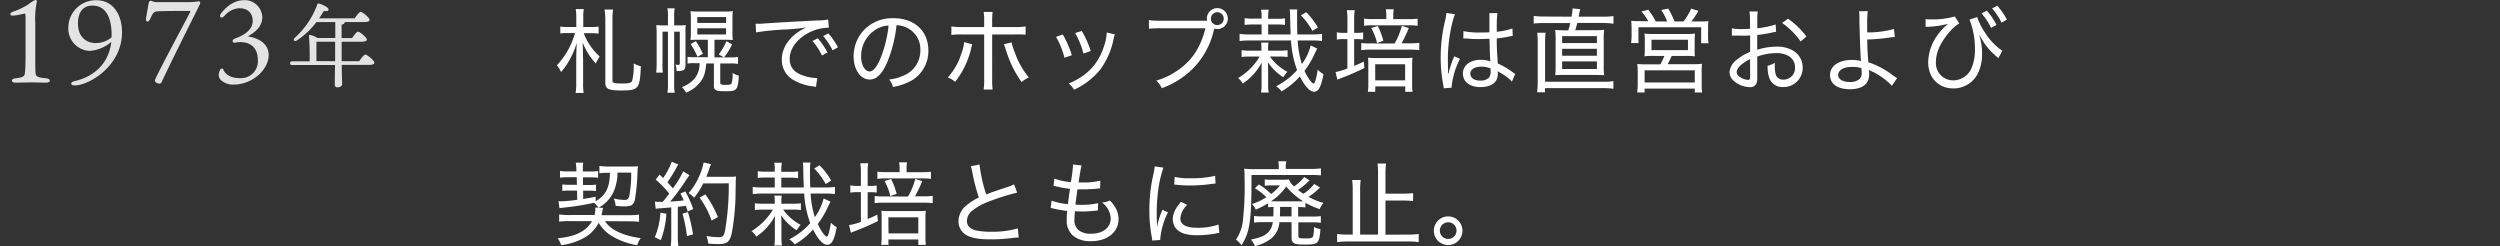 <svg id="レイヤー_1" data-name="レイヤー 1" xmlns="http://www.w3.org/2000/svg" viewBox="0 0 653.39 64.33"><rect x="0" y="0" width="653.39" height="64.33" fill="#333333" stroke="none"/><defs><style>.cls-1{fill:#e3e3e3;}.cls-2{fill:#fff;}</style></defs><path class="cls-1" d="M12.14,20.48c1.19.12,1.19,1.12-.06,1.12s-2.31-.06-4-.06-2.95.06-4.07.06-1.28-1,0-1.12c2.22-.28,2.43-.58,2.52-1.55.06-.77.15-2,.15-4V4.75c0-1-.06-1.25-.33-1.19-.52.12-1.52.37-2.28.46s-1.37.12-1.37-.28.42-.58.85-.73A19.53,19.53,0,0,0,7.3,1.22,10.18,10.18,0,0,1,9.19,0a.37.37,0,0,1,.43.49A21.14,21.14,0,0,0,9.22,6v9c0,1.58,0,3.29.06,3.89C9.37,20,9.58,20.2,12.14,20.48Z"/><path class="cls-1" d="M31.89,8.46c0,8.79-8.64,13.87-12.36,13.87-1.27,0-1.15-.88-.06-1.12,6-1.4,9.07-5.42,9.62-10.26a9.74,9.74,0,0,1-5.66,2.35,5.83,5.83,0,0,1-5.57-6.12A7.19,7.19,0,0,1,25.22.06C29.54.06,31.89,3.8,31.89,8.46Zm-2.71.82c0-5.78-2.25-7.82-5-7.82-2.1,0-3.77,1.25-3.8,4.66,0,3.8,2.43,5.14,4.68,5.14a6.42,6.42,0,0,0,4.08-1.49Z"/><path class="cls-1" d="M49.78,3a.42.42,0,0,0-.37-.15c-.58,0-6.78,0-8.37.12-1.09.06-1.3,1-1.79,2s-1.28.82-1.07-.27c.1-.7.52-3.05.7-4A.58.58,0,0,1,39.8.33a3.16,3.16,0,0,0,1.46.22H48.2A19.36,19.36,0,0,0,51.79.37c.42-.13.69.24.42.82-3,6-7.79,15.58-9.89,20.11-.18.42-.36.55-.7.55-.51,0-1.15-.4-1.15-.82C40.47,20.45,48.16,6.15,49.78,3Z"/><path class="cls-1" d="M68.55,4.5c0,2.41-1.83,3.93-3.8,5,2.4.37,5.44,1.62,5.47,4.87,0,3.9-4.35,7.73-9.06,7.73a4.62,4.62,0,0,1-3.44-1.19,1.83,1.83,0,0,1-.55-1.28,3,3,0,0,1,.4-1.43.44.44,0,0,1,.82,0c.15.54,1.15,2.22,4.29,2.22a4.41,4.41,0,0,0,4.71-4.75C67.39,13,66,11,62.71,11a10.53,10.53,0,0,0-1.4.16c-.64.06-.76-.76.06-1.07,2.46-.88,4.68-2.28,4.68-4.65,0-1.53-.85-3.29-3.55-3.29a5.53,5.53,0,0,0-3.84,2c-.85.91-1.55.27-.85-.7.55-.7,2.74-3.41,6-3.41A4.6,4.6,0,0,1,68.55,4.5Z"/><path class="cls-1" d="M93.88,16c.53-.79,1.25-1.73,1.63-1.73s2.33,1.49,2.33,2.12c0,.33-.41.57-1.39.57H89.32c0,2.69.1,4.32.1,5,0,.5-.43.86-1.23.86-.48,0-.69-.26-.69-.72,0-.72,0-2.35.07-5.11H76.36c-.31,0-.53-.09-.53-.48s.22-.48.53-.48h4.56a60.65,60.65,0,0,0-.17-6.53c0-.28.1-.43.46-.33A6.31,6.31,0,0,1,83,9.94h4.63V5.76H82.7a19.93,19.93,0,0,1-5.14,4.83c-.6.38-1.08-.12-.58-.65A21.6,21.6,0,0,0,82.91,1.2c.1-.26.22-.33.48-.26.8.19,2.5,1,2.48,1.51s-.53.53-1.23.41c-.31.55-.74,1.22-1.25,1.94h9.29c.53-.76,1.23-1.7,1.61-1.7s2.3,1.49,2.3,2.09c0,.36-.43.57-1.36.57H90.07a.25.25,0,0,1,0,.12c0,.27-.26.46-.79.56v3.5h2.76c.53-.77,1.17-1.66,1.56-1.66s2.28,1.47,2.28,2.07c0,.33-.46.55-1.37.55H89.3V16Zm-6.29,0V10.9H82.94c-.07,0-.15,0-.24,0l0,5.06Z"/><path class="cls-2" d="M154.65,7.05a9.68,9.68,0,0,0,1.8-.12V8.8a10.31,10.31,0,0,0-1.75-.12h-2.14a15.84,15.84,0,0,0,4.18,6.1,7.59,7.59,0,0,0-1,1.82,16.76,16.76,0,0,1-3.46-5.52c.05,1,.07,1.52.07,2,0,1.25,0,1.25.05,2.47v6.36a12.86,12.86,0,0,0,.14,2.38h-2.11a12.43,12.43,0,0,0,.17-2.35V15.76c0-1,.07-3.52.14-4.58a20.83,20.83,0,0,1-2,4.66,16.51,16.51,0,0,1-2.11,3,6.24,6.24,0,0,0-1.1-1.75,20.34,20.34,0,0,0,4.75-8.45H148a7.72,7.72,0,0,0-1.56.12V6.93a7.74,7.74,0,0,0,1.7.12h2.48V4.43a11.52,11.52,0,0,0-.15-2.06h2.11a10.12,10.12,0,0,0-.14,2.06V7.05Zm5.57-4.56a20.78,20.78,0,0,0-.15,2.59V21c0,.7.34.82,2.55.82,1.82,0,2.35-.15,2.61-.75a16.46,16.46,0,0,0,.39-4.48,6.86,6.86,0,0,0,1.87.72c-.27,6-.55,6.33-5.28,6.33-3.17,0-4-.41-4-2V5.08A22,22,0,0,0,158,2.49Z"/><path class="cls-2" d="M173.15,8.28v8.13a16,16,0,0,0,.1,2.57H171.5a25.22,25.22,0,0,0,.12-2.64V8.83a20.47,20.47,0,0,0-.1-2.28,16.48,16.48,0,0,0,2,.09h1.05V4.55a10.75,10.75,0,0,0-.14-2.37h1.89a13.82,13.82,0,0,0-.12,2.37V6.64h1.2a13.31,13.31,0,0,0,1.83-.09,15.62,15.62,0,0,0-.07,2.2v8.17c0,.79-.17,1.2-.56,1.41a2.54,2.54,0,0,1-1,.24h-.12l-.39,0h-.29a4.78,4.78,0,0,0-.26-1.71,2.14,2.14,0,0,0,.6.1c.36,0,.53-.1.53-.34V8.28h-1.47V21.79a12.33,12.33,0,0,0,.15,2.45h-1.92a12.51,12.51,0,0,0,.14-2.45V8.28ZM185,10.39h-2.33c-1,0-1.56,0-2.21.07a18.54,18.54,0,0,0,.1-2.11V5.06a18.51,18.51,0,0,0-.1-2.14,18.05,18.05,0,0,0,2.26.1h6.53a17.89,17.89,0,0,0,2.28-.1,15.47,15.47,0,0,0-.1,2.16V8.35a14.77,14.77,0,0,0,.1,2.11c-.65-.05-1.25-.07-2.19-.07h-2.61V15h2.47l-1.35-.79a14,14,0,0,0,2-3.44l1.51.8A17.82,17.82,0,0,1,189.23,15h1.56a11.11,11.11,0,0,0,2.09-.12V16.7a10.17,10.17,0,0,0-2-.12h-2.64v5c0,.46.26.6,1.2.6,1.29,0,1.58-.07,1.75-.38a7.48,7.48,0,0,0,.26-2.74,5.49,5.49,0,0,0,1.64.7c-.07,2-.29,3.07-.77,3.55s-1.15.53-2.91.53c-2.3,0-2.83-.27-2.83-1.44V16.58h-2c-.24,2.57-.62,3.72-1.68,5a8.78,8.78,0,0,1-3.6,2.64,4.68,4.68,0,0,0-1.1-1.46,7.91,7.91,0,0,0,3.12-2,5.76,5.76,0,0,0,1.41-2.93,7.33,7.33,0,0,0,.12-1.32h-1.24a11.51,11.51,0,0,0-1.92.1V14.85a11.44,11.44,0,0,0,1.89.1H185Zm-3.12.36a21.53,21.53,0,0,1,1.82,3.31l-1.41.79a18.22,18.22,0,0,0-1.8-3.33ZM182.25,6h7.51V4.46h-7.51Zm0,3h7.51V7.39h-7.51Z"/><path class="cls-2" d="M197.49,6.21l.86,0c.34,0,.65,0,1.39-.07,3.36-.24,9.94-.62,13.9-.79a17.35,17.35,0,0,0,2.81-.24l.17,2.14h-.29a11.55,11.55,0,0,0-6.12,2c-2.45,1.65-3.82,3.86-3.82,6.12S207.62,19,210,19.77a11.28,11.28,0,0,0,3.6.63l-.34,2.32a5.4,5.4,0,0,0-.77-.14,13.13,13.13,0,0,1-5.3-1.78,6,6,0,0,1-2.86-5.18c0-3.5,2.38-6.62,6.43-8.45a52,52,0,0,1-5.28.53,65.31,65.31,0,0,0-7.89.77ZM213.74,10a19.32,19.32,0,0,1,2.52,3.72l-1.42.8a16.57,16.57,0,0,0-2.5-3.8Zm2.73-1.29A17.53,17.53,0,0,1,219,12.36l-1.39.79a18.08,18.08,0,0,0-2.47-3.72Z"/><path class="cls-2" d="M236.75,19.48a7,7,0,0,0,3.79-6.4A6.21,6.21,0,0,0,237,7.24a6.42,6.42,0,0,0-2.69-.65,34.64,34.64,0,0,1-2.4,9.61c-1.36,3.14-2.8,4.58-4.61,4.58-2.42,0-4.2-2.57-4.2-6.07A10,10,0,0,1,225.66,8a10.25,10.25,0,0,1,7.9-3.24c5.45,0,9.07,3.36,9.07,8.42a8.86,8.86,0,0,1-5.25,8.31,15.91,15.91,0,0,1-4,1.24,4.68,4.68,0,0,0-1-1.94A13,13,0,0,0,236.75,19.48ZM228.81,7.77a8.21,8.21,0,0,0-3.75,7c0,2.19,1,3.91,2.21,3.91.94,0,1.85-1.1,2.83-3.36a32.63,32.63,0,0,0,2.14-8.64A6.73,6.73,0,0,0,228.81,7.77Z"/><path class="cls-2" d="M254.13,11.59a5.27,5.27,0,0,0-.22.67,22.86,22.86,0,0,1-4.27,9.14,6.57,6.57,0,0,0-1.94-1.17,15.93,15.93,0,0,0,3.48-6A13,13,0,0,0,252,11Zm3.09-6a12.69,12.69,0,0,0-.14-2.47h2.35a17.29,17.29,0,0,0-.12,2.52V7.07h5.79a18.7,18.7,0,0,0,2.95-.16V9.07A23.67,23.67,0,0,0,265.14,9h-5.83V20.68a19.83,19.83,0,0,0,.12,2.72h-2.35a15.66,15.66,0,0,0,.14-2.72V9h-5.68a22.94,22.94,0,0,0-2.89.12V6.91a18.78,18.78,0,0,0,2.91.16h5.66Zm7.16,5.5a17.51,17.51,0,0,0,.88,2.71,20.74,20.74,0,0,0,3.63,6.43A8,8,0,0,0,267,21.45a28.28,28.28,0,0,1-3.68-7.13c-.19-.57-.26-.79-.5-1.48a4.62,4.62,0,0,0-.19-.58,4.7,4.7,0,0,0-.27-.7Z"/><path class="cls-2" d="M277.77,9a27.77,27.77,0,0,1,2.37,5.43l-1.94.65A20.65,20.65,0,0,0,276,9.64Zm13.61,0a9,9,0,0,0-.32,1.1,19.87,19.87,0,0,1-3.45,8,18.78,18.78,0,0,1-6.91,5.35,6.26,6.26,0,0,0-1.37-1.63c4.73-2,7.51-4.85,9.07-9.34a13.51,13.51,0,0,0,.86-4Zm-8.64-.92a25.8,25.8,0,0,1,2.32,5.26l-1.89.65A22.63,22.63,0,0,0,281,8.63Z"/><path class="cls-2" d="M315.47,5.42a4.68,4.68,0,0,1-.05-.55,2.74,2.74,0,1,1,2.74,2.73,3,3,0,0,1-.79-.12l-.15.51a20.69,20.69,0,0,1-6,10.46,22.38,22.38,0,0,1-7.58,4.61,5.8,5.8,0,0,0-1.44-2,18.71,18.71,0,0,0,5.38-2.52c3.86-2.57,6.16-6,7.48-11.16H303.21a24.24,24.24,0,0,0-2.93.14V5.25a17.21,17.21,0,0,0,3,.17Zm1-.55a1.68,1.68,0,1,0,1.68-1.68A1.7,1.7,0,0,0,316.48,4.87Z"/><path class="cls-2" d="M334.38,13.24a13.08,13.08,0,0,0,2.14-.12V14.9a12.94,12.94,0,0,0-2.14-.12h-2.49a13,13,0,0,0,4.58,4,5.57,5.57,0,0,0-1.05,1.42,13.92,13.92,0,0,1-4.06-3.94c.05.7.07,1.61.07,2.28v3.34a11.81,11.81,0,0,0,.15,2.3h-2a13.06,13.06,0,0,0,.14-2.33V18.52c0-1.12,0-1.12,0-1.24a4.8,4.8,0,0,0,0-.89,14.73,14.73,0,0,1-4.92,5.45,4.81,4.81,0,0,0-1.23-1.44A16.54,16.54,0,0,0,327,17.71a15.3,15.3,0,0,0,2.21-2.93h-2.52a13.6,13.6,0,0,0-2.19.12V13.12a13.6,13.6,0,0,0,2.19.12h3v-.57a9.89,9.89,0,0,0-.09-1.54h1.92a9.94,9.94,0,0,0-.1,1.54v.57Zm9.87-.55c-.1.22-.31.65-.62,1.27a22.58,22.58,0,0,1-2.69,4.56,13.72,13.72,0,0,0,1.29,2.28c.41.6.91,1.06,1.08,1.06.34,0,.77-1.49,1.08-3.67a6.18,6.18,0,0,0,1.51,1.2c-.6,3.26-1.29,4.58-2.44,4.58s-2.48-1.44-3.72-4a20.15,20.15,0,0,1-4.8,3.92,5.37,5.37,0,0,0-1.42-1.35A17.9,17.9,0,0,0,339,18.31a26.44,26.44,0,0,1-1.58-7.73h-11a19.31,19.31,0,0,0-2.45.14V8.85a16.5,16.5,0,0,0,2.45.15h3.31V6.4h-2.21a15,15,0,0,0-2.23.12V4.75a14.44,14.44,0,0,0,2.23.12h2.21V4.53a8.64,8.64,0,0,0-.14-2h2a9,9,0,0,0-.15,2.06v.32h2.19a13.45,13.45,0,0,0,2.2-.12V6.52a14.59,14.59,0,0,0-2.2-.12h-2.19V9h5.88c-.09-2-.12-3.58-.14-4.61a11.46,11.46,0,0,0-.12-1.92h2A11.77,11.77,0,0,0,339,4.1c0,1.37,0,3.77.07,4.9h4a16,16,0,0,0,2.45-.15v1.87a19.47,19.47,0,0,0-2.52-.14h-3.84a24.37,24.37,0,0,0,1.1,6.17,14.08,14.08,0,0,0,2.3-4.87Zm-2.88-9.5a18.22,18.22,0,0,1,3.07,4L343,8.06A18.18,18.18,0,0,0,340,4Z"/><path class="cls-2" d="M352.17,5A15.24,15.24,0,0,0,352,2.66h2.07a12.69,12.69,0,0,0-.15,2.3V8.59h.51a9.17,9.17,0,0,0,1.84-.12v1.85a13.09,13.09,0,0,0-1.84-.1h-.51v7c1-.41,1.4-.57,2.52-1.13l.15,1.68a63.32,63.32,0,0,1-5.95,2.6c-.56.21-.72.28-1.11.45l-.48-2a15.09,15.09,0,0,0,3.1-.93V10.22h-.84a8.44,8.44,0,0,0-1.92.14V8.44a8.35,8.35,0,0,0,1.92.15h.84Zm12.33,6.36a19,19,0,0,0,1.88-4.59l1.82.55a32.15,32.15,0,0,1-1.9,4h2.26a19.44,19.44,0,0,0,2.38-.12v1.89a22.25,22.25,0,0,0-2.43-.12H358.17a19.7,19.7,0,0,0-2.4.12V11.23a14.51,14.51,0,0,0,2.28.12ZM368.08,5a16.6,16.6,0,0,0,2.42-.12V6.74a13.46,13.46,0,0,0-2.35-.12h-9.31a14.11,14.11,0,0,0-2.33.12V4.87a17,17,0,0,0,2.43.12h3.38V4.2a9.19,9.19,0,0,0-.14-1.78h2.08a9.83,9.83,0,0,0-.12,1.8V5Zm-8.66,19H357.5a14.26,14.26,0,0,0,.12-2.16V17.08c0-1,0-1.34-.08-2a15.52,15.52,0,0,0,2,.09h7.75a13.3,13.3,0,0,0,1.88-.09,13.35,13.35,0,0,0-.1,2.06V22a11.87,11.87,0,0,0,.12,2h-1.92V22.58h-7.82Zm.69-17.21a21.41,21.41,0,0,1,1.44,3.86l-1.65.6a15.62,15.62,0,0,0-1.52-3.94ZM359.42,21h7.82V16.8h-7.82Z"/><path class="cls-2" d="M378.59,19.22a24.71,24.71,0,0,1,1.25-3.94c.12-.28.14-.36.22-.57l1.51.67a20.71,20.71,0,0,0-2.16,7,2.63,2.63,0,0,0,0,.53l-2.09.17a4.23,4.23,0,0,0-.12-.89,38.43,38.43,0,0,1-.67-7.3A41.15,41.15,0,0,1,377.78,5,7.48,7.48,0,0,0,378,3.4l2.28.31c-1,2.33-1.87,7.54-1.87,11.48,0,.55,0,1.73.05,2.83a4.56,4.56,0,0,1,0,.6v.58Zm3.89-11.09a19.51,19.51,0,0,0,4.51.36c.94,0,1.49,0,2.28-.05,0-2.3,0-2.3,0-4,0-.43,0-.79-.05-1h2.14A25.38,25.38,0,0,0,391.19,7V8.3a17.93,17.93,0,0,0,4.08-.86l.1,1.92a2.51,2.51,0,0,0-.39.07,34.89,34.89,0,0,1-3.79.62c0,2.21,0,2.5.27,6.55a19.12,19.12,0,0,1,3.93,2.31,3.09,3.09,0,0,0,.63.41l-.87,2a6,6,0,0,0-.72-.7,14.34,14.34,0,0,0-2.49-1.7,3,3,0,0,0-.27-.17c-.09-.05-.09-.07-.21-.15a4.61,4.61,0,0,1,0,.51,4,4,0,0,1-.29,1.65c-.57,1.28-2.13,2-4.2,2-2.85,0-4.63-1.37-4.63-3.55s1.94-3.58,4.68-3.58a6.88,6.88,0,0,1,2.5.43c-.08-.52-.12-2-.24-5.92-1.16,0-1.76.07-2.64.07s-1.85,0-2.72-.1l-.72-.05-.43,0-.24,0a.18.18,0,0,0-.09,0Zm4.66,9.29c-1.73,0-2.86.72-2.86,1.85s1.06,1.8,2.62,1.8a3.16,3.16,0,0,0,2.28-.79,2.74,2.74,0,0,0,.4-1.68v-.7A6.15,6.15,0,0,0,387.14,17.42Z"/><path class="cls-2" d="M410.73,4.36A13.63,13.63,0,0,0,411,2.2l2,.19c-.07.29-.15.58-.27,1.2,0,.24-.07.32-.16.77H419a18.12,18.12,0,0,0,2.69-.16v2A21,21,0,0,0,419,6h-6.77c-.26,1-.29,1.15-.53,1.9h4.76a27,27,0,0,0,2.78-.1,23.24,23.24,0,0,0-.1,2.71v6.53a22.1,22.1,0,0,0,.1,2.62c-.74-.05-1.37-.08-2.78-.08h-7.23c-1.37,0-2,0-2.76.08a22.9,22.9,0,0,0,.1-2.62V10.53a24.79,24.79,0,0,0-.1-2.71,27.43,27.43,0,0,0,2.79.1h.62a17.16,17.16,0,0,0,.53-1.9h-7a23,23,0,0,0-2.56.14v-2a17.3,17.3,0,0,0,2.59.16Zm8.54,17a14.11,14.11,0,0,0,2.4-.15v2a15.21,15.21,0,0,0-2.54-.17H403.79v1.08h-2.06a20.74,20.74,0,0,0,.16-2.95V11.13a16.45,16.45,0,0,0-.14-2.57h2.19a22.37,22.37,0,0,0-.12,2.52V21.36Zm-11-10.11h9.09V9.45h-9.09Zm0,3.31h9.09v-1.8h-9.09Zm0,3.48h9.09v-2h-9.09Z"/><path class="cls-2" d="M430.79,5.56A13.83,13.83,0,0,0,429,3l1.8-.46a19.72,19.72,0,0,1,1.94,3.07h3a19.52,19.52,0,0,0-1.56-3l1.85-.36a28.73,28.73,0,0,1,1.63,3.36H440a16.17,16.17,0,0,0,2-3.36l1.89.58a25.27,25.27,0,0,1-1.82,2.78h1.8c1.22,0,1.85,0,2.64-.09a16,16,0,0,0-.1,2v2a11,11,0,0,0,.12,1.78h-1.92V7.12H428.22v4.13H426.3a14.28,14.28,0,0,0,.12-1.75v-2a20.28,20.28,0,0,0-.09-2.06c.79.07,1.46.09,2.61.09Zm1.54,9.05a21.15,21.15,0,0,0-2.55.1,13.6,13.6,0,0,0,.1-2V10.58a10.63,10.63,0,0,0-.1-1.8,19.45,19.45,0,0,0,2.19.1h8.88a18.56,18.56,0,0,0,2.13-.1c0,.46-.07.89-.07,1.82v2.11a14.12,14.12,0,0,0,.07,2,24.51,24.51,0,0,0-2.52-.1h-3.55c-.31.72-.77,1.63-1.05,2.16h6.72a19.34,19.34,0,0,0,2.25-.09,19,19,0,0,0-.09,2.28v2.88a15.4,15.4,0,0,0,.12,2.32h-1.92v-1H429.83v1h-1.94a19,19,0,0,0,.14-2.33V19a14.6,14.6,0,0,0-.12-2.28,19.59,19.59,0,0,0,2.28.09h3.75A15.6,15.6,0,0,0,435,14.61Zm-2.5,6.94h13.11V18.38H429.83Zm1.8-8.45h9.53V10.39h-9.53Z"/><path class="cls-2" d="M464.18,8.32a12.54,12.54,0,0,0-1.42.27c-1.51.29-2.45.45-3.5.55V13a17.24,17.24,0,0,1,5.11-.81,8.3,8.3,0,0,1,4.29,1.05,5.13,5.13,0,0,1,2.48,4.4,5,5,0,0,1-5.07,5.11A3.62,3.62,0,0,1,462.3,20a9.12,9.12,0,0,1-.33-2.81,6.3,6.3,0,0,0,1.89-.77c0,.46,0,.65,0,.94a7.72,7.72,0,0,0,.28,2.23,2,2,0,0,0,2,1.22,3,3,0,0,0,3-3.21c0-2.28-1.9-3.72-4.87-3.72a15.15,15.15,0,0,0-5,.91v5.06a6.33,6.33,0,0,1-.12,1.73,1.75,1.75,0,0,1-1.85,1.2,6.62,6.62,0,0,1-4.1-1.58,3.12,3.12,0,0,1-1.18-2.4A4.55,4.55,0,0,1,454,15.55a13.22,13.22,0,0,1,3.41-2V9.26l-1,.05a10.56,10.56,0,0,1-1.34,0l-1.42,0c-.26,0-.45,0-.55,0a4.5,4.5,0,0,0-.46,0V7.41a12.65,12.65,0,0,0,2.6.19c.55,0,.55,0,2.13-.07V5.39A16.24,16.24,0,0,0,457.24,3h2.16a14.47,14.47,0,0,0-.12,2.33V7.39a23.16,23.16,0,0,0,4.8-1Zm-6.8,7.13c-2.23,1.13-3.48,2.35-3.48,3.41,0,.5.31.94,1,1.37a4.14,4.14,0,0,0,2,.65c.43,0,.52-.2.52-1.16Zm13.23-4.61A19.66,19.66,0,0,0,465.76,6l1.54-1.11a20.44,20.44,0,0,1,4.82,4.66Z"/><path class="cls-2" d="M488.15,2.9A26.18,26.18,0,0,0,488,6.33c0,.43,0,.84,0,2.14a25.41,25.41,0,0,0,7-.89l.21,2.09a11.84,11.84,0,0,0-1.48.16,47.16,47.16,0,0,1-5.72.49c0,2.08.15,4.1.29,5.95a21.31,21.31,0,0,1,6.36,3.38c.55.39.67.46,1.15.77l-1.34,2A17.83,17.83,0,0,0,489,18.55a4.48,4.48,0,0,1-.58-.29,3.83,3.83,0,0,1,.1,1,4,4,0,0,1-.65,2.4c-.77,1.08-2.33,1.66-4.39,1.66-3.24,0-5.19-1.39-5.19-3.72s2.28-3.94,5.67-3.94a10.07,10.07,0,0,1,2.42.29c-.12-.81-.36-7.32-.41-11a13,13,0,0,0-.09-2ZM484,17.49c-2.16,0-3.58.84-3.58,2.11,0,1.11,1.21,1.83,3.05,1.83a3.74,3.74,0,0,0,2.52-.77,1.92,1.92,0,0,0,.56-1.56,10.52,10.52,0,0,0-.08-1.32A8.57,8.57,0,0,0,484,17.49Z"/><path class="cls-2" d="M503.27,5a8.32,8.32,0,0,0,1.18.07,21.08,21.08,0,0,0,6.43-.77l1.18,1.81a11.49,11.49,0,0,0-2.86,2.61c-2.14,2.57-3.24,5.11-3.24,7.54A4.5,4.5,0,0,0,510.54,21a5.23,5.23,0,0,0,4.73-3.19,12.12,12.12,0,0,0,.89-5.07,20.05,20.05,0,0,0-1.42-7.61l2-.67A18.26,18.26,0,0,0,519,8.85a16.13,16.13,0,0,0,3.43,3.77,3.49,3.49,0,0,0,.92.6l-1.08,2a3.79,3.79,0,0,0-.53-.51,16.57,16.57,0,0,1-3.24-3.6L517.22,9a15.88,15.88,0,0,1,.81,5.11,11.81,11.81,0,0,1-.93,4.73,7.11,7.11,0,0,1-6.58,4.27c-3.89,0-6.58-2.81-6.58-6.84A12.56,12.56,0,0,1,506.51,9a15.46,15.46,0,0,1,2.11-2.33l.51-.45A24,24,0,0,1,504,7c-.44,0-.46,0-.73,0Zm16-2.23A18.58,18.58,0,0,1,521.8,6.5l-1.42.79a16.59,16.59,0,0,0-2.49-3.79ZM522,1.48a18.62,18.62,0,0,1,2.52,3.65l-1.4.79a17.3,17.3,0,0,0-2.47-3.72Z"/><path class="cls-2" d="M158.13,57.8c1.41,2.26,4.7,3.82,9.33,4.44a6.31,6.31,0,0,0-.93,1.85,18.93,18.93,0,0,1-6.7-2.45,10.12,10.12,0,0,1-3.36-3.4,9.45,9.45,0,0,1-3.79,3.91,16.38,16.38,0,0,1-6,1.92,6.09,6.09,0,0,0-.93-1.78c3.24-.38,4.94-.89,6.65-2a6.66,6.66,0,0,0,2.32-2.5H149a22.26,22.26,0,0,0-2.86.12V56.05a20.15,20.15,0,0,0,2.86.15h6.38a6.22,6.22,0,0,0,.22-1.49,4.57,4.57,0,0,0-.05-.46l2.09.07a4.43,4.43,0,0,0-.22.92,7.71,7.71,0,0,1-.21,1h7a18.52,18.52,0,0,0,2.81-.15v1.87a26.25,26.25,0,0,0-2.76-.12Zm-9.89-11.47a15.3,15.3,0,0,0-1.87.1V44.67a10.35,10.35,0,0,0,1.87.12h2.4l0-.52a14.92,14.92,0,0,0-.15-1.76l1.95,0a5.77,5.77,0,0,0-.1,1.27v.51l0,.52h2.16a15.47,15.47,0,0,0,1.83-.09v1.73a15.51,15.51,0,0,0-1.8-.1h-2.16l0,2h1.65a10.63,10.63,0,0,0,1.75-.1v1.68a13.09,13.09,0,0,0-1.77-.09h-1.59l0,2.16c1.27-.19,1.83-.29,3.27-.6v1.2c2.68-1.61,3.64-3.53,3.74-7.44h-.62a15.29,15.29,0,0,0-2.14.12V43.38a19.22,19.22,0,0,0,2.57.14h5.25c1.11,0,1.73,0,2.26-.07a11.78,11.78,0,0,0-.12,1.42,50,50,0,0,1-.65,7.05A2.41,2.41,0,0,1,165,53.68a5.68,5.68,0,0,1-1.9.26c-.51,0-1.49-.07-2.21-.15a5.22,5.22,0,0,0-.48-1.91,14.4,14.4,0,0,0,2.81.38c.86,0,1.15-.31,1.34-1.58a31.93,31.93,0,0,0,.41-5.57h-3.58a12.69,12.69,0,0,1-1.17,5.33,9.16,9.16,0,0,1-3.79,3.86A5.76,5.76,0,0,0,155.22,53a67.69,67.69,0,0,1-8,1.27l-1,.12-.26-1.82c.22,0,.46.05.58.05a37.9,37.9,0,0,0,4.32-.41l-.05-2.4h-2a14.28,14.28,0,0,0-1.85.09V48.2a12.07,12.07,0,0,0,1.9.1h1.92l-.05-2Z"/><path class="cls-2" d="M174.16,55.86a23,23,0,0,1-1.46,6.89L171.13,62a19.08,19.08,0,0,0,1.47-6.43Zm-3-3.17a5.25,5.25,0,0,0,.91.07l1.13,0c.82-1,1.08-1.3,1.7-2.16a25.14,25.14,0,0,0-3.52-3.65l1-1.34.93.93a18.57,18.57,0,0,0,2.26-4.27l1.73.74a3.67,3.67,0,0,0-.55.89,37.62,37.62,0,0,1-2.33,3.75c.52.53.76.79,1.44,1.58a27,27,0,0,0,2.71-4.44l1.63,1c-.21.29-.38.5-.72,1a57.74,57.74,0,0,1-4.32,5.9c1.85-.12,2.26-.16,3.53-.31a17.6,17.6,0,0,0-.86-1.82l1.29-.53a29.61,29.61,0,0,1,2.07,4.61l-1.47.62c-.21-.77-.31-1-.46-1.46a4.79,4.79,0,0,0-.59.07l-1.52.17v7.8a17.09,17.09,0,0,0,.15,2.47h-2a18.49,18.49,0,0,0,.14-2.5v-7.6l-2.57.21a10.65,10.65,0,0,0-1.49.15Zm8.64,2.74a47.84,47.84,0,0,1,1.34,5.83l-1.6.46a38.26,38.26,0,0,0-1.16-5.88Zm4-7.49a19.77,19.77,0,0,1-2.4,3.74,5.55,5.55,0,0,0-1.44-1.2,15.92,15.92,0,0,0,2.73-4.32,14.79,14.79,0,0,0,1.2-3.69l1.95.43a10.42,10.42,0,0,0-.55,1.46c-.24.72-.41,1.13-.7,1.85h5.78a13.35,13.35,0,0,0,2-.09c-.07.74-.07.74-.12,3.84a62,62,0,0,1-1,11c-.57,2.35-1.2,2.83-3.77,2.83-.62,0-1.34-.05-2.37-.12a8.22,8.22,0,0,0-.48-2,18.17,18.17,0,0,0,3.16.31c1.13,0,1.4-.28,1.73-1.82a69,69,0,0,0,.94-12.24ZM186,57.66a23.45,23.45,0,0,0-3.15-6l1.49-.86a27.84,27.84,0,0,1,3.29,5.93Z"/><path class="cls-2" d="M207.18,53.24a13.08,13.08,0,0,0,2.14-.12V54.9a12.94,12.94,0,0,0-2.14-.12h-2.49a13,13,0,0,0,4.58,4,5.57,5.57,0,0,0-1.05,1.42,13.92,13.92,0,0,1-4.06-3.94c.05.7.07,1.61.07,2.28v3.34a11.81,11.81,0,0,0,.15,2.3h-2a13.06,13.06,0,0,0,.14-2.33V58.52c0-1.12,0-1.12,0-1.24a4.8,4.8,0,0,0,.05-.89,14.67,14.67,0,0,1-4.93,5.45,4.52,4.52,0,0,0-1.22-1.44,16.54,16.54,0,0,0,3.34-2.69A15.3,15.3,0,0,0,202,54.78h-2.52a13.53,13.53,0,0,0-2.19.12V53.12a13.6,13.6,0,0,0,2.19.12h3v-.57a9.89,9.89,0,0,0-.09-1.54h1.92a9.94,9.94,0,0,0-.1,1.54v.57Zm9.87-.55c-.1.22-.31.65-.63,1.27a22.13,22.13,0,0,1-2.68,4.56A13.72,13.72,0,0,0,215,60.8c.41.6.91,1.06,1.08,1.06.34,0,.77-1.49,1.08-3.67a5.87,5.87,0,0,0,1.52,1.2c-.61,3.26-1.3,4.58-2.45,4.58s-2.48-1.44-3.72-4a20.15,20.15,0,0,1-4.8,3.92,5.37,5.37,0,0,0-1.42-1.35,17.9,17.9,0,0,0,5.47-4.22,26.44,26.44,0,0,1-1.58-7.73h-11a19.31,19.31,0,0,0-2.45.14V48.85a16.5,16.5,0,0,0,2.45.15h3.31V46.4h-2.21a15,15,0,0,0-2.23.12V44.75a14.36,14.36,0,0,0,2.23.12h2.21v-.34a8.64,8.64,0,0,0-.14-2h2a9,9,0,0,0-.15,2.06v.32h2.19a13.45,13.45,0,0,0,2.2-.12v1.77a14.59,14.59,0,0,0-2.2-.12h-2.19V49h5.88c-.09-2-.12-3.58-.14-4.61a11.46,11.46,0,0,0-.12-1.92h2a11.77,11.77,0,0,0-.12,1.63c0,1.37,0,3.77.07,4.9h4a15.86,15.86,0,0,0,2.45-.15v1.87a19.47,19.47,0,0,0-2.52-.14h-3.84a24.37,24.37,0,0,0,1.1,6.17,14.08,14.08,0,0,0,2.3-4.87Zm-2.88-9.5a17.91,17.91,0,0,1,3.07,4l-1.44.91a18.18,18.18,0,0,0-3-4.06Z"/><path class="cls-2" d="M225,45a15.24,15.24,0,0,0-.15-2.33h2.07a12.69,12.69,0,0,0-.15,2.3v3.63h.51a9.35,9.35,0,0,0,1.85-.12v1.85a13.32,13.32,0,0,0-1.85-.1h-.51v7c1-.41,1.39-.57,2.52-1.13l.15,1.68a63.32,63.32,0,0,1-5.95,2.6c-.56.21-.73.28-1.11.45l-.48-2A15.09,15.09,0,0,0,225,58V50.22h-.84a8.39,8.39,0,0,0-1.92.14V48.44a8.35,8.35,0,0,0,1.92.15H225Zm12.33,6.36a19,19,0,0,0,1.88-4.59l1.82.55a32.15,32.15,0,0,1-1.9,4h2.26a19.44,19.44,0,0,0,2.38-.12v1.89a22.25,22.25,0,0,0-2.43-.12H231a19.7,19.7,0,0,0-2.4.12V51.23a14.51,14.51,0,0,0,2.28.12ZM240.88,45a16.6,16.6,0,0,0,2.42-.12v1.87a13.46,13.46,0,0,0-2.35-.12h-9.31a14.11,14.11,0,0,0-2.33.12V44.87a17,17,0,0,0,2.43.12h3.38V44.2a9.19,9.19,0,0,0-.14-1.78h2.08a9.83,9.83,0,0,0-.12,1.8V45Zm-8.66,19h-1.93a12.9,12.9,0,0,0,.13-2.16V57.08c0-1,0-1.34-.08-2a15.52,15.52,0,0,0,2,.09h7.75a13.3,13.3,0,0,0,1.88-.09,14.78,14.78,0,0,0-.1,2.06V62a13,13,0,0,0,.12,2H240V62.58h-7.82Zm.69-17.21a21.41,21.41,0,0,1,1.44,3.86l-1.65.6a15.62,15.62,0,0,0-1.52-3.94ZM232.22,61H240V56.8h-7.82Z"/><path class="cls-2" d="M256,43a40.68,40.68,0,0,0,1.75,7.83c1.47-.6,1.47-.6,5.69-2a9.51,9.51,0,0,0,1.59-.65l.81,2.16a58.77,58.77,0,0,0-7.44,2.35,15.41,15.41,0,0,0-4.44,2.48,3.52,3.52,0,0,0-1.25,2.56c0,1.25.77,2.07,2.31,2.48a18.69,18.69,0,0,0,4,.36,24.62,24.62,0,0,0,7-.87l.22,2.38a12.84,12.84,0,0,0-1.83.14,44.35,44.35,0,0,1-5.47.34c-3.09,0-5-.34-6.43-1.15a4.11,4.11,0,0,1-2-3.72,5.37,5.37,0,0,1,2.14-4.06,13.93,13.93,0,0,1,3.17-2,53.42,53.42,0,0,1-1.71-6.65,9,9,0,0,0-.38-1.54Z"/><path class="cls-2" d="M274.84,52.43a16.47,16.47,0,0,0,4.27.93c.12-1,.36-2.9.55-4a30,30,0,0,1-3.55-.63c-.24-.07-.41-.09-.77-.16l.22-1.9a15.17,15.17,0,0,0,4.32.91,38.78,38.78,0,0,0,.55-4.22V43l2.28.24a9.86,9.86,0,0,0-.36,1.61c-.05.22-.05.22-.24,1.44-.09.57-.14.86-.21,1.39l.93,0a19.27,19.27,0,0,0,4.75-.45l-.07,2-1.75.17c-.7,0-1.66.09-2.28.09-.36,0-.65,0-1.87,0-.39,2.57-.43,3-.55,4,.86.05,1.1.05,1.48.05A20.3,20.3,0,0,0,287,53.1L286.94,55l-.68.08a33.66,33.66,0,0,1-3.48.19c-.5,0-.79,0-1.87-.07,0,.16,0,.16,0,.48-.05.48-.1,1.24-.1,1.63a3.49,3.49,0,0,0,1,2.78,5,5,0,0,0,3.29,1c3.17,0,5.19-1.59,5.19-4.06A5.53,5.53,0,0,0,288,52.91a5.63,5.63,0,0,0,2.08-.51,10.37,10.37,0,0,1,1.13,1.37,6.18,6.18,0,0,1,1.13,3.51c0,3.4-2.95,5.76-7.22,5.76a7.08,7.08,0,0,1-4.71-1.47,5.28,5.28,0,0,1-1.61-4.25,17.8,17.8,0,0,1,.12-2.2,27.73,27.73,0,0,1-3.52-.6,4.67,4.67,0,0,0-.8-.15Z"/><path class="cls-2" d="M302.42,59.22a20.64,20.64,0,0,1,1.39-4.39l1.44.67a19.46,19.46,0,0,0-2,6.77,2.83,2.83,0,0,0,0,.45l-2.09.15c-.05-.39-.07-.53-.15-1A36.76,36.76,0,0,1,300.4,55a41.19,41.19,0,0,1,1.06-9.51,14.74,14.74,0,0,0,.33-2l2.28.32a29.55,29.55,0,0,0-1.2,4.77,44.6,44.6,0,0,0-.55,7.35c0,.48,0,1.63.05,2.28s0,.62,0,1Zm7.87-5.66a5.42,5.42,0,0,0-1.8,3.52c0,1.64,1.49,2.45,4.39,2.45a16.54,16.54,0,0,0,5.59-.84l.22,2.19c-.31,0-.36,0-.87.14a27.53,27.53,0,0,1-4.94.46c-2.83,0-4.63-.6-5.64-1.9a3.84,3.84,0,0,1-.72-2.3c0-1.42.65-2.81,2.14-4.54ZM307,46.23a16.21,16.21,0,0,0,4,.36,26.61,26.61,0,0,0,6.58-.64l.12,2-1.66.21a41.64,41.64,0,0,1-5.11.32,29.07,29.07,0,0,1-3.22-.17l-.43-.05-.38,0Z"/><path class="cls-2" d="M334.22,43.67a10,10,0,0,0-.12-1.52h2.08a7.63,7.63,0,0,0-.14,1.54v.46h6.65a17.66,17.66,0,0,0,2.54-.15v1.85a18.82,18.82,0,0,0-2.47-.12H327.09c0,7.47-.15,10.63-.6,13.13a13.45,13.45,0,0,1-2,5.23,6.48,6.48,0,0,0-1.45-1.46,11.19,11.19,0,0,0,1.81-5.07,82.6,82.6,0,0,0,.43-10.89V46a16.48,16.48,0,0,0-.12-1.92,21.94,21.94,0,0,0,2.78.12h6.27Zm-1.37,10.41a12.94,12.94,0,0,0-1.42.1V53.12a24.08,24.08,0,0,1-3.24,1.68,3.65,3.65,0,0,0-1-1.48,14.87,14.87,0,0,0,3.77-1.78,14.69,14.69,0,0,0-3-2.35l1.08-1a18.16,18.16,0,0,1,3.17,2.52,11.63,11.63,0,0,0,2.32-2.26h-2.28a10.05,10.05,0,0,0-1.7.1V46.88a9.91,9.91,0,0,0,1.7.1H335a15.76,15.76,0,0,0,1.87-.07,4.44,4.44,0,0,0,1.34,1.8,10.58,10.58,0,0,0,2.65-2.45l1.39.89a19.85,19.85,0,0,1-3,2.49,12.26,12.26,0,0,0,1.4,1,10.57,10.57,0,0,0,2.83-2.57L345,49a19.32,19.32,0,0,1-3,2.45,17.17,17.17,0,0,0,3.89,1.58,7.59,7.59,0,0,0-1,1.63A20.56,20.56,0,0,1,341.18,53v1.22a12.7,12.7,0,0,0-1.9-.1v2.48H343a13.75,13.75,0,0,0,2.21-.12v1.75a13.77,13.77,0,0,0-2.23-.12h-3.65v3.45c0,.7.14.75,2,.75,1.3,0,1.68-.12,1.85-.53a8.25,8.25,0,0,0,.21-2.45,4.87,4.87,0,0,0,1.71.53c-.14,2-.34,2.93-.79,3.43s-1.25.63-3.17.63c-3.05,0-3.58-.29-3.58-2V58.07h-3.19a6,6,0,0,1-2.11,4.25,11,11,0,0,1-4.27,2,6,6,0,0,0-1.06-1.7c2.57-.55,3.62-1,4.54-1.92a4.39,4.39,0,0,0,1.17-2.64H330a13.91,13.91,0,0,0-2.24.12V56.44a14,14,0,0,0,2.21.12h2.81c.05-.63.05-1,.05-1.54Zm6.31-1.46c.79,0,1,0,1.44,0a19,19,0,0,1-4.44-3.87,14.21,14.21,0,0,1-4,3.87c.34,0,.6,0,1.3,0Zm-4.61,2.5a13.29,13.29,0,0,1-.05,1.44h3.05V54.08h-3Z"/><path class="cls-2" d="M368.06,61.31a21.53,21.53,0,0,0,2.73-.15v2.12a21.39,21.39,0,0,0-2.73-.17H352.29a21.73,21.73,0,0,0-2.83.17V61.16a22.45,22.45,0,0,0,2.83.15h1.25V49.69a20.47,20.47,0,0,0-.15-2.64h2.23a21.19,21.19,0,0,0-.14,2.64V61.31h4.68v-16a15.28,15.28,0,0,0-.14-2.57h2.23a18.51,18.51,0,0,0-.15,2.57v5.3h4.66a20.78,20.78,0,0,0,2.57-.14v2.08a22.37,22.37,0,0,0-2.57-.14H362.1v8.93Z"/><path class="cls-2" d="M382.22,60.28a3.74,3.74,0,1,1-3.72-3.72A3.72,3.72,0,0,1,382.22,60.28Zm-5.91,0a2.18,2.18,0,1,0,2.19-2.19A2.19,2.19,0,0,0,376.31,60.28Z"/></svg>